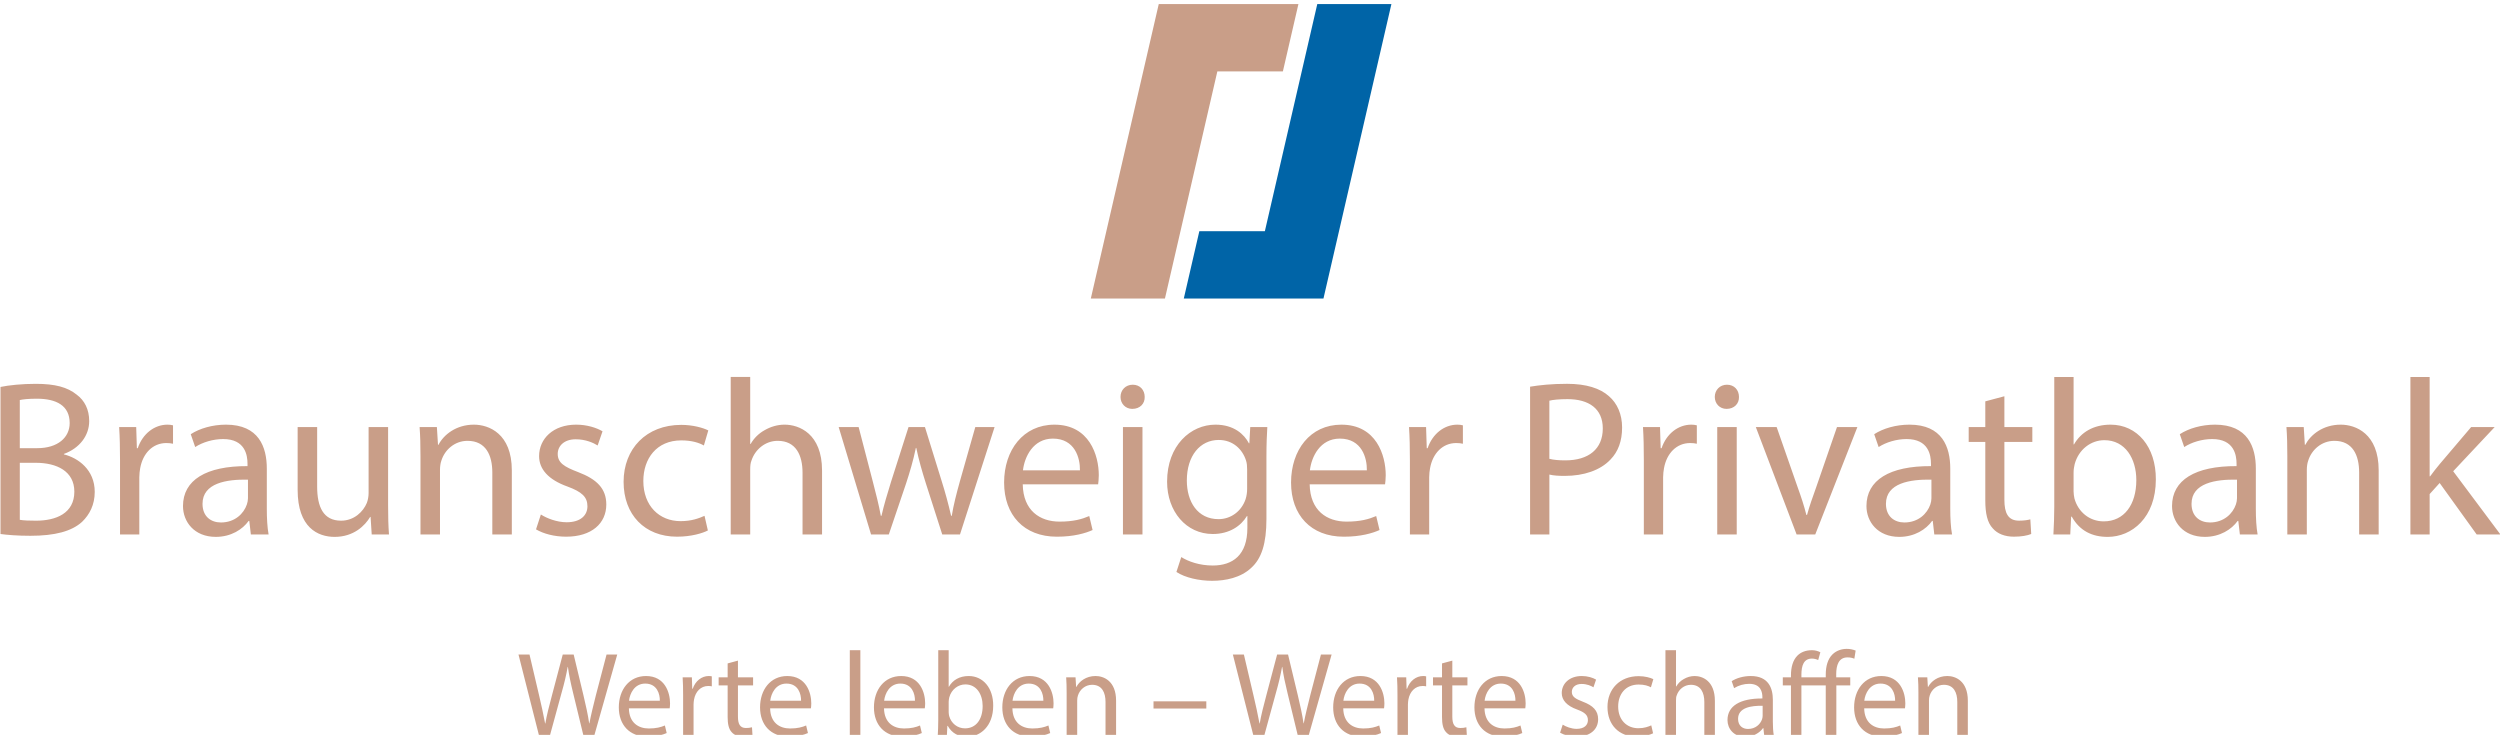 <?xml version="1.0" encoding="UTF-8" standalone="no"?>
<!DOCTYPE svg PUBLIC "-//W3C//DTD SVG 1.1//EN" "http://www.w3.org/Graphics/SVG/1.1/DTD/svg11.dtd">
<svg width="100%" height="100%" viewBox="0 0 364 107" version="1.1" xmlns="http://www.w3.org/2000/svg" xmlns:xlink="http://www.w3.org/1999/xlink" xml:space="preserve" xmlns:serif="http://www.serif.com/" style="fill-rule:evenodd;clip-rule:evenodd;stroke-linejoin:round;stroke-miterlimit:2;">
    <g transform="matrix(1,0,0,1,-2872.48,-2827.26)">
        <g transform="matrix(1.773,0,0,2.05,2406.15,15.951)">
            <g transform="matrix(0.564,0,0,0.488,365.706,1397.68)">
                <g transform="matrix(1,0,0,1,-182,-53.318)">
                    <clipPath id="_clip1">
                        <rect x="0" y="0" width="364" height="106.635"/>
                    </clipPath>
                    <g clip-path="url(#_clip1)">
                        <path d="M188.983,0L168.647,0L158.755,42.854L169.548,42.854L177.179,9.798L186.721,9.798L188.983,0Z" style="fill:rgb(201,158,136);fill-rule:nonzero;"/>
                        <path d="M172.294,42.854L192.629,42.854L202.522,0L191.729,0L184.097,33.057L174.556,33.057L172.294,42.854Z" style="fill:rgb(0,100,167);fill-rule:nonzero;"/>
                        <path d="M353.695,54.269L350.893,54.269L350.893,77.192L353.695,77.192L353.695,71.313L355.152,69.701L360.543,77.192L364,77.192L357.124,67.991L363.16,61.564L359.735,61.564L355.152,66.955C354.698,67.508 354.151,68.184 353.763,68.733L353.695,68.733L353.695,54.269ZM332.97,77.191L335.811,77.191L335.811,67.795C335.811,67.312 335.878,66.823 336.007,66.47C336.489,64.887 337.943,63.565 339.816,63.565C342.497,63.565 343.43,65.665 343.43,68.183L343.43,77.191L346.273,77.191L346.273,67.859C346.273,62.5 342.919,61.21 340.751,61.21C338.169,61.21 336.364,62.663 335.586,64.146L335.523,64.146L335.362,61.564L332.843,61.564C332.94,62.854 332.971,64.179 332.971,65.794L332.971,77.191L332.97,77.191ZM325.644,71.927C325.644,72.217 325.581,72.541 325.481,72.83C325.031,74.156 323.737,75.446 321.706,75.446C320.253,75.446 319.024,74.576 319.024,72.734C319.024,69.7 322.544,69.149 325.644,69.215L325.644,71.927ZM328.646,77.191C328.452,76.125 328.387,74.802 328.387,73.447L328.387,67.6C328.387,64.468 327.223,61.209 322.445,61.209C320.477,61.209 318.605,61.757 317.315,62.599L317.961,64.468C319.056,63.758 320.577,63.306 322.03,63.306C325.223,63.306 325.581,65.631 325.581,66.924L325.581,67.245C319.54,67.213 316.185,69.282 316.185,73.057C316.185,75.319 317.797,77.543 320.962,77.543C323.188,77.543 324.865,76.448 325.74,75.222L325.834,75.222L326.063,77.191L328.646,77.191ZM301.851,68.116C301.851,67.667 301.946,67.277 302.01,66.954C302.594,64.792 304.398,63.469 306.334,63.469C309.371,63.469 310.985,66.149 310.985,69.283C310.985,72.863 309.21,75.286 306.237,75.286C304.173,75.286 302.523,73.93 301.976,71.958C301.9,71.62 301.857,71.275 301.85,70.928L301.85,68.116L301.851,68.116ZM301.365,77.191L301.493,74.606L301.591,74.606C302.748,76.671 304.559,77.544 306.82,77.544C310.306,77.544 313.828,74.769 313.828,69.183C313.857,64.438 311.114,61.21 307.239,61.21C304.72,61.21 302.915,62.34 301.911,64.083L301.851,64.083L301.851,54.269L299.038,54.269L299.038,73.157C299.032,74.503 298.99,75.848 298.912,77.192L301.365,77.192L301.365,77.191ZM288.996,57.818L288.996,61.563L286.577,61.563L286.577,63.728L288.996,63.728L288.996,72.25C288.996,74.092 289.287,75.478 290.097,76.318C290.772,77.092 291.839,77.514 293.162,77.514C294.26,77.514 295.129,77.35 295.681,77.123L295.553,74.991C295.196,75.091 294.649,75.183 293.904,75.183C292.322,75.183 291.775,74.09 291.775,72.152L291.775,63.726L295.844,63.726L295.844,61.561L291.775,61.561L291.775,57.075L288.996,57.818ZM281.152,71.927C281.152,72.217 281.088,72.541 280.991,72.83C280.539,74.156 279.246,75.446 277.213,75.446C275.758,75.446 274.529,74.576 274.529,72.734C274.529,69.7 278.051,69.149 281.152,69.215L281.152,71.927ZM284.155,77.191C283.959,76.125 283.895,74.802 283.895,73.447L283.895,67.6C283.895,64.468 282.731,61.209 277.956,61.209C275.985,61.209 274.114,61.757 272.82,62.599L273.466,64.468C274.564,63.758 276.085,63.306 277.532,63.306C280.729,63.306 281.087,65.631 281.087,66.924L281.087,67.245C275.047,67.213 271.691,69.282 271.691,73.057C271.691,75.319 273.305,77.543 276.471,77.543C278.697,77.543 280.379,76.448 281.25,75.222L281.345,75.222L281.571,77.191L284.155,77.191ZM255.584,61.563L261.521,77.191L264.236,77.191L270.369,61.563L267.4,61.563L264.364,70.344C263.849,71.765 263.395,73.057 263.039,74.349L262.943,74.349C262.622,73.057 262.198,71.765 261.682,70.344L258.617,61.563L255.584,61.563ZM251.383,55.396C250.351,55.396 249.608,56.17 249.608,57.173C249.608,58.141 250.316,58.915 251.319,58.915C252.449,58.915 253.161,58.141 253.13,57.173C253.129,56.171 252.448,55.396 251.383,55.396M252.803,61.563L249.965,61.563L249.965,77.191L252.803,77.191L252.803,61.563ZM239.277,77.191L242.085,77.191L242.085,68.859C242.085,68.377 242.149,67.923 242.215,67.536C242.602,65.404 244.022,63.886 246.026,63.886C246.415,63.886 246.704,63.923 246.995,63.987L246.995,61.308C246.731,61.239 246.458,61.206 246.185,61.21C244.282,61.21 242.571,62.533 241.861,64.632L241.728,64.632L241.633,61.564L239.152,61.564C239.246,63.017 239.278,64.599 239.278,66.438L239.278,77.191L239.277,77.191ZM225.523,57.722C226.006,57.593 226.943,57.496 228.169,57.496C231.27,57.496 233.301,58.883 233.301,61.758C233.301,64.761 231.237,66.407 227.845,66.407C226.909,66.407 226.136,66.341 225.523,66.181L225.523,57.722ZM222.714,77.191L225.524,77.191L225.524,68.473C226.166,68.635 226.944,68.666 227.782,68.666C230.528,68.666 232.951,67.858 234.431,66.276C235.532,65.147 236.112,63.594 236.112,61.626C236.112,59.69 235.404,58.107 234.207,57.076C232.916,55.912 230.885,55.266 228.104,55.266C225.846,55.266 224.069,55.458 222.714,55.685L222.714,77.191ZM205.215,77.191L208.023,77.191L208.023,68.859C208.023,68.377 208.086,67.923 208.153,67.536C208.539,65.404 209.96,63.886 211.964,63.886C212.352,63.886 212.644,63.923 212.932,63.987L212.932,61.308C212.669,61.239 212.397,61.206 212.125,61.21C210.22,61.21 208.511,62.533 207.798,64.632L207.67,64.632L207.571,61.564L205.088,61.564C205.185,63.017 205.216,64.599 205.216,66.438L205.216,77.191L205.215,77.191ZM190.653,67.859C190.878,65.891 192.137,63.24 195.012,63.24C198.21,63.24 198.984,66.051 198.949,67.859L190.653,67.859ZM201.598,69.893C201.631,69.603 201.696,69.15 201.696,68.57C201.696,65.696 200.34,61.211 195.237,61.211C190.687,61.211 187.911,64.922 187.911,69.637C187.911,74.351 190.784,77.517 195.594,77.517C198.079,77.517 199.791,76.999 200.794,76.546L200.307,74.511C199.244,74.964 198.016,75.321 195.983,75.321C193.142,75.321 190.688,73.738 190.622,69.894L201.598,69.894L201.598,69.893ZM181.515,70.538C181.52,71.054 181.444,71.567 181.291,72.059C180.677,73.864 179.097,74.963 177.353,74.963C174.284,74.963 172.735,72.411 172.735,69.343C172.735,65.729 174.67,63.436 177.382,63.436C179.449,63.436 180.839,64.792 181.357,66.438C181.485,66.825 181.515,67.247 181.515,67.73L181.515,70.538ZM181.969,61.563L181.839,63.922L181.775,63.922C181.097,62.629 179.61,61.209 176.899,61.209C173.315,61.209 169.861,64.211 169.861,69.506C169.861,73.833 172.638,77.124 176.511,77.124C178.934,77.124 180.614,75.961 181.485,74.509L181.55,74.509L181.55,76.255C181.55,80.192 179.418,81.711 176.511,81.711C174.573,81.711 172.959,81.128 171.926,80.482L171.218,82.647C172.476,83.486 174.542,83.936 176.416,83.936C178.384,83.936 180.58,83.486 182.097,82.065C183.617,80.709 184.326,78.512 184.326,74.931L184.326,65.857C184.326,63.951 184.39,62.692 184.454,61.562L181.969,61.562L181.969,61.563ZM164.857,55.396C163.824,55.396 163.079,56.17 163.079,57.173C163.079,58.141 163.792,58.915 164.793,58.915C165.923,58.915 166.633,58.141 166.6,57.173C166.6,56.171 165.923,55.396 164.857,55.396M166.276,61.563L163.435,61.563L163.435,77.191L166.276,77.191L166.276,61.563ZM148.874,67.859C149.101,65.891 150.359,63.24 153.234,63.24C156.43,63.24 157.206,66.051 157.173,67.859L148.874,67.859ZM159.821,69.893C159.852,69.603 159.917,69.15 159.917,68.57C159.917,65.696 158.561,61.211 153.459,61.211C148.908,61.211 146.13,64.922 146.13,69.637C146.13,74.351 149.003,77.517 153.814,77.517C156.299,77.517 158.011,76.999 159.013,76.546L158.528,74.511C157.464,74.964 156.236,75.321 154.202,75.321C151.362,75.321 148.908,73.738 148.843,69.894L159.821,69.894L159.821,69.893ZM122.043,61.563L126.757,77.191L129.342,77.191L131.858,69.765C132.407,68.086 132.892,66.47 133.28,64.598L133.342,64.598C133.729,66.437 134.182,67.99 134.731,69.732L137.122,77.191L139.705,77.191L144.742,61.563L141.934,61.563L139.705,69.409C139.19,71.251 138.767,72.896 138.509,74.478L138.414,74.478C138.02,72.76 137.557,71.059 137.026,69.378L134.605,61.563L132.212,61.563L129.664,69.536C129.148,71.218 128.632,72.896 128.276,74.478L128.18,74.478C127.887,72.863 127.469,71.25 127.016,69.506L124.95,61.563L122.043,61.563ZM106.322,77.191L109.161,77.191L109.161,67.76C109.161,67.213 109.196,66.793 109.356,66.406C109.872,64.857 111.324,63.564 113.166,63.564C115.846,63.564 116.781,65.694 116.781,68.212L116.781,77.19L119.622,77.19L119.622,67.889C119.622,62.498 116.266,61.208 114.165,61.208C113.101,61.208 112.1,61.528 111.259,62.015C110.41,62.482 109.706,63.175 109.226,64.017L109.161,64.017L109.161,54.267L106.322,54.267L106.322,77.191ZM102.509,74.479C101.703,74.833 100.64,75.253 99.023,75.253C95.924,75.253 93.6,73.024 93.6,69.409C93.6,66.148 95.536,63.5 99.12,63.5C100.673,63.5 101.736,63.854 102.415,64.243L103.06,62.047C102.285,61.662 100.801,61.241 99.12,61.241C94.019,61.241 90.726,64.727 90.726,69.536C90.726,74.316 93.793,77.515 98.508,77.515C100.606,77.515 102.254,76.997 102.997,76.609L102.509,74.479ZM77.974,76.449C79.07,77.094 80.653,77.515 82.364,77.515C86.077,77.515 88.208,75.577 88.208,72.829C88.208,70.507 86.82,69.148 84.107,68.115C82.072,67.343 81.135,66.76 81.135,65.467C81.135,64.308 82.072,63.339 83.752,63.339C85.206,63.339 86.336,63.854 86.948,64.242L87.659,62.176C86.784,61.661 85.398,61.209 83.816,61.209C80.458,61.209 78.423,63.274 78.423,65.793C78.423,67.666 79.748,69.215 82.557,70.217C84.656,70.991 85.461,71.734 85.461,73.09C85.461,74.382 84.493,75.415 82.427,75.415C81.007,75.415 79.521,74.832 78.682,74.285L77.974,76.449ZM61.152,77.191L63.992,77.191L63.992,67.795C63.992,67.312 64.058,66.823 64.186,66.47C64.669,64.887 66.123,63.565 67.997,63.565C70.676,63.565 71.612,65.665 71.612,68.183L71.612,77.191L74.452,77.191L74.452,67.859C74.452,62.5 71.097,61.21 68.932,61.21C66.35,61.21 64.541,62.663 63.768,64.146L63.702,64.146L63.54,61.564L61.024,61.564C61.12,62.854 61.152,64.179 61.152,65.794L61.152,77.191ZM56.437,61.563L53.598,61.563L53.598,71.154C53.598,71.67 53.5,72.184 53.34,72.604C52.823,73.863 51.496,75.185 49.592,75.185C47.009,75.185 46.107,73.186 46.107,70.217L46.107,61.563L43.266,61.563L43.266,70.702C43.266,76.187 46.204,77.544 48.656,77.544C51.434,77.544 53.081,75.898 53.823,74.639L53.887,74.639L54.051,77.192L56.566,77.192C56.469,75.963 56.437,74.544 56.437,72.928L56.437,61.563ZM36.033,71.927C36.033,72.217 35.968,72.541 35.87,72.83C35.422,74.156 34.128,75.446 32.093,75.446C30.641,75.446 29.416,74.576 29.416,72.734C29.416,69.7 32.934,69.149 36.033,69.215L36.033,71.927ZM39.036,77.191C38.842,76.125 38.777,74.802 38.777,73.447L38.777,67.6C38.777,64.468 37.616,61.209 32.836,61.209C30.866,61.209 28.994,61.757 27.702,62.599L28.349,64.468C29.447,63.758 30.965,63.306 32.418,63.306C35.614,63.306 35.967,65.631 35.967,66.924L35.967,67.245C29.93,67.213 26.572,69.282 26.572,73.057C26.572,75.319 28.188,77.543 31.35,77.543C33.579,77.543 35.258,76.448 36.128,75.222L36.225,75.222L36.454,77.191L39.036,77.191ZM17.403,77.191L20.212,77.191L20.212,68.859C20.212,68.377 20.277,67.923 20.342,67.536C20.728,65.404 22.148,63.886 24.152,63.886C24.54,63.886 24.829,63.923 25.12,63.987L25.12,61.308C24.856,61.239 24.585,61.206 24.312,61.21C22.408,61.21 20.697,62.533 19.986,64.632L19.858,64.632L19.76,61.564L17.276,61.564C17.373,63.017 17.404,64.599 17.404,66.438L17.404,77.191L17.403,77.191ZM2.81,66.761L5.136,66.761C8.202,66.761 10.753,67.99 10.753,70.959C10.753,74.124 8.074,75.186 5.168,75.186C4.166,75.186 3.359,75.158 2.811,75.06L2.811,66.761L2.81,66.761ZM2.81,57.626C3.264,57.528 4.005,57.433 5.295,57.433C8.136,57.433 10.073,58.433 10.073,60.981C10.073,63.084 8.332,64.632 5.361,64.632L2.81,64.632L2.81,57.626ZM0,77.125C0.937,77.254 2.423,77.384 4.358,77.384C7.911,77.384 10.365,76.738 11.882,75.35C12.981,74.287 13.722,72.864 13.722,70.993C13.722,67.762 11.3,66.052 9.234,65.536L9.234,65.469C11.527,64.633 12.916,62.794 12.916,60.693C12.916,58.984 12.236,57.691 11.106,56.851C9.751,55.751 7.941,55.269 5.134,55.269C3.164,55.269 1.226,55.461 -0.001,55.722L-0.001,77.125L0,77.125ZM279.257,106.441L280.795,106.441L280.795,101.358C280.795,101.098 280.83,100.832 280.9,100.642C281.162,99.784 281.948,99.071 282.962,99.071C284.409,99.071 284.917,100.205 284.917,101.569L284.917,106.441L286.453,106.441L286.453,101.391C286.453,98.495 284.639,97.793 283.468,97.793C282.069,97.793 281.094,98.579 280.673,99.383L280.636,99.383L280.551,97.985L279.187,97.985C279.241,98.685 279.257,99.402 279.257,100.275L279.257,106.441ZM271.375,101.392C271.497,100.325 272.181,98.895 273.732,98.895C275.464,98.895 275.885,100.418 275.865,101.392L271.375,101.392ZM277.298,102.492C277.319,102.34 277.352,102.092 277.352,101.775C277.352,100.223 276.62,97.794 273.855,97.794C271.397,97.794 269.894,99.803 269.894,102.354C269.894,104.908 271.448,106.617 274.051,106.617C275.397,106.617 276.32,106.337 276.863,106.094L276.603,104.993C276.025,105.236 275.362,105.429 274.262,105.429C272.722,105.429 271.397,104.575 271.362,102.493L277.298,102.493L277.298,102.492ZM267.307,106.441L267.307,99.158L269.332,99.158L269.332,97.985L267.288,97.985L267.288,97.528C267.288,96.237 267.639,95.083 268.932,95.083C269.386,95.083 269.679,95.171 269.929,95.276L270.118,94.089C269.701,93.923 269.256,93.84 268.807,93.843C268.109,93.843 267.341,94.072 266.763,94.629C266.049,95.312 265.766,96.394 265.766,97.584L265.766,97.984L262.22,97.984L262.22,97.618C262.22,96.288 262.552,95.256 263.757,95.256C264.071,95.261 264.381,95.334 264.665,95.469L264.979,94.334C264.606,94.141 264.193,94.039 263.773,94.036C262.83,94.036 262.13,94.334 261.641,94.822C260.978,95.486 260.698,96.514 260.698,97.706L260.698,97.984L259.512,97.984L259.512,99.157L260.698,99.157L260.698,106.44L262.219,106.44L262.219,99.157L265.765,99.157L265.765,106.44L267.307,106.44L267.307,106.441ZM256.576,103.593C256.576,103.751 256.539,103.925 256.492,104.082C256.244,104.802 255.544,105.498 254.444,105.498C253.662,105.498 252.997,105.029 252.997,104.03C252.997,102.386 254.898,102.092 256.576,102.127L256.576,103.593ZM258.203,106.441C258.098,105.865 258.062,105.149 258.062,104.414L258.062,101.254C258.062,99.557 257.433,97.794 254.848,97.794C253.781,97.794 252.765,98.091 252.07,98.543L252.417,99.557C253.08,99.151 253.842,98.934 254.619,98.93C256.349,98.93 256.539,100.187 256.539,100.886L256.539,101.062C253.273,101.043 251.457,102.161 251.457,104.206C251.457,105.429 252.332,106.636 254.044,106.636C255.251,106.636 256.155,106.042 256.63,105.377L256.684,105.377L256.804,106.442L258.203,106.442L258.203,106.441ZM242.424,106.441L243.962,106.441L243.962,101.339C243.962,101.042 243.979,100.816 244.066,100.607C244.345,99.767 245.131,99.071 246.129,99.071C247.578,99.071 248.086,100.223 248.086,101.584L248.086,106.441L249.622,106.441L249.622,101.41C249.622,98.496 247.806,97.794 246.67,97.794C246.117,97.799 245.575,97.95 245.099,98.232C244.64,98.484 244.26,98.858 243.999,99.312L243.962,99.312L243.962,94.038L242.424,94.038L242.424,106.441ZM240.361,104.976C239.923,105.165 239.345,105.393 238.476,105.393C236.798,105.393 235.54,104.187 235.54,102.233C235.54,100.465 236.587,99.033 238.529,99.033C239.365,99.033 239.941,99.227 240.308,99.438L240.66,98.249C240.241,98.038 239.435,97.813 238.529,97.813C235.765,97.813 233.983,99.698 233.983,102.303C233.983,104.887 235.643,106.616 238.197,106.616C239.33,106.616 240.221,106.336 240.623,106.13L240.361,104.976ZM227.082,106.041C227.679,106.388 228.533,106.616 229.458,106.616C231.469,106.616 232.622,105.57 232.622,104.082C232.622,102.824 231.871,102.092 230.403,101.534C229.302,101.111 228.793,100.795 228.793,100.101C228.793,99.469 229.303,98.948 230.211,98.948C230.998,98.948 231.607,99.226 231.941,99.437L232.323,98.316C231.852,98.037 231.1,97.794 230.244,97.794C228.43,97.794 227.325,98.91 227.325,100.275C227.325,101.287 228.044,102.127 229.563,102.67C230.7,103.089 231.135,103.491 231.135,104.224C231.135,104.924 230.611,105.484 229.492,105.484C228.726,105.484 227.921,105.166 227.467,104.871L227.082,106.041ZM216.092,101.392C216.213,100.325 216.897,98.895 218.451,98.895C220.18,98.895 220.599,100.418 220.581,101.392L216.092,101.392ZM222.016,102.492C222.035,102.34 222.068,102.092 222.068,101.775C222.068,100.223 221.338,97.794 218.574,97.794C216.111,97.794 214.61,99.803 214.61,102.354C214.61,104.908 216.167,106.617 218.767,106.617C220.111,106.617 221.038,106.337 221.579,106.094L221.317,104.993C220.743,105.236 220.079,105.429 218.978,105.429C217.44,105.429 216.111,104.575 216.078,102.493L222.016,102.493L222.016,102.492ZM209.891,95.959L209.891,97.985L208.579,97.985L208.579,99.158L209.891,99.158L209.891,103.772C209.891,104.764 210.047,105.514 210.486,105.97C210.853,106.387 211.429,106.616 212.147,106.616C212.738,106.616 213.212,106.53 213.505,106.408L213.437,105.254C213.146,105.329 212.846,105.364 212.545,105.359C211.691,105.359 211.392,104.764 211.392,103.715L211.392,99.157L213.594,99.157L213.594,97.984L211.392,97.984L211.392,95.553L209.891,95.959ZM203.406,106.441L204.928,106.441L204.928,101.934C204.928,101.67 204.963,101.428 204.996,101.216C205.206,100.064 205.976,99.244 207.06,99.244C207.268,99.244 207.427,99.261 207.582,99.296L207.582,97.843C207.439,97.809 207.292,97.792 207.145,97.793C206.114,97.793 205.191,98.509 204.802,99.645L204.735,99.645L204.681,97.985L203.336,97.985C203.39,98.774 203.406,99.629 203.406,100.622L203.406,106.441ZM195.529,101.392C195.648,100.325 196.33,98.895 197.888,98.895C199.614,98.895 200.034,100.418 200.018,101.392L195.529,101.392ZM201.451,102.492C201.47,102.34 201.503,102.092 201.503,101.775C201.503,100.223 200.773,97.794 198.011,97.794C195.544,97.794 194.045,99.803 194.045,102.354C194.045,104.908 195.6,106.617 198.202,106.617C199.548,106.617 200.475,106.337 201.015,106.094L200.751,104.993C200.175,105.236 199.51,105.429 198.41,105.429C196.874,105.429 195.543,104.575 195.51,102.493L201.451,102.493L201.451,102.492ZM184.013,106.441L185.691,100.312C186.127,98.789 186.391,97.633 186.599,96.467L186.634,96.467C186.791,97.653 187.036,98.807 187.405,100.312L188.891,106.441L190.478,106.441L193.816,94.666L192.262,94.666L190.705,100.607C190.34,102.075 190.007,103.385 189.762,104.675L189.727,104.675C189.553,103.437 189.236,102.039 188.906,100.642L187.472,94.665L185.883,94.665L184.31,100.606C183.91,102.126 183.54,103.523 183.35,104.696L183.315,104.696C183.057,103.331 182.766,101.972 182.442,100.621L181.043,94.665L179.438,94.665L182.422,106.44L184.013,106.44L184.013,106.441ZM167.884,102.529L175.573,102.529L175.573,101.478L167.884,101.478L167.884,102.529ZM155.235,106.441L156.772,106.441L156.772,101.358C156.772,101.098 156.808,100.832 156.877,100.642C157.14,99.784 157.924,99.071 158.94,99.071C160.388,99.071 160.897,100.205 160.897,101.569L160.897,106.441L162.434,106.441L162.434,101.391C162.434,98.495 160.616,97.793 159.447,97.793C158.05,97.793 157.07,98.579 156.652,99.383L156.616,99.383L156.53,97.985L155.167,97.985C155.218,98.685 155.235,99.402 155.235,100.275L155.235,106.441ZM147.354,101.392C147.478,100.325 148.16,98.895 149.715,98.895C151.444,98.895 151.865,100.418 151.845,101.392L147.354,101.392ZM153.28,102.492C153.297,102.34 153.331,102.092 153.331,101.775C153.331,100.223 152.598,97.794 149.836,97.794C147.372,97.794 145.87,99.803 145.87,102.354C145.87,104.908 147.426,106.617 150.028,106.617C151.376,106.617 152.301,106.337 152.841,106.094L152.582,104.993C152.004,105.236 151.341,105.429 150.239,105.429C148.701,105.429 147.373,104.575 147.339,102.493L153.28,102.493L153.28,102.492ZM138.059,101.534C138.059,101.287 138.113,101.08 138.147,100.9C138.46,99.734 139.441,99.015 140.489,99.015C142.131,99.015 143.006,100.464 143.006,102.16C143.006,104.102 142.046,105.411 140.438,105.411C139.319,105.411 138.428,104.676 138.129,103.611C138.097,103.437 138.06,103.243 138.06,103.053L138.06,101.534L138.059,101.534ZM137.798,106.441L137.868,105.044L137.92,105.044C138.55,106.162 139.528,106.635 140.75,106.635C142.638,106.635 144.542,105.13 144.542,102.113C144.561,99.543 143.072,97.795 140.978,97.795C139.616,97.795 138.636,98.406 138.096,99.352L138.059,99.352L138.059,94.039L136.541,94.039L136.541,104.257C136.541,105.013 136.506,105.867 136.47,106.444L137.798,106.444L137.798,106.441ZM128.661,101.392C128.784,100.325 129.465,98.895 131.021,98.895C132.747,98.895 133.169,100.418 133.15,101.392L128.661,101.392ZM134.582,102.492C134.602,102.34 134.636,102.092 134.636,101.775C134.636,100.223 133.903,97.794 131.142,97.794C128.679,97.794 127.177,99.803 127.177,102.354C127.177,104.908 128.73,106.617 131.334,106.617C132.679,106.617 133.607,106.337 134.149,106.094L133.885,104.993C133.308,105.236 132.643,105.429 131.545,105.429C130.007,105.429 128.679,104.575 128.643,102.493L134.582,102.493L134.582,102.492ZM123.663,106.441L125.2,106.441L125.2,94.037L123.663,94.037L123.663,106.441ZM112.078,101.392C112.2,100.325 112.882,98.895 114.436,98.895C116.167,98.895 116.586,100.418 116.568,101.392L112.078,101.392ZM118.002,102.492C118.02,102.34 118.054,102.092 118.054,101.775C118.054,100.223 117.32,97.794 114.558,97.794C112.095,97.794 110.595,99.803 110.595,102.354C110.595,104.908 112.147,106.617 114.754,106.617C116.097,106.617 117.023,106.337 117.567,106.094L117.305,104.993C116.727,105.236 116.063,105.429 114.963,105.429C113.425,105.429 112.096,104.575 112.063,102.493L118.002,102.493L118.002,102.492ZM105.876,95.959L105.876,97.985L104.566,97.985L104.566,99.158L105.876,99.158L105.876,103.772C105.876,104.764 106.034,105.514 106.468,105.97C106.836,106.387 107.412,106.616 108.13,106.616C108.724,106.616 109.196,106.53 109.491,106.408L109.422,105.254C109.131,105.329 108.831,105.364 108.531,105.359C107.676,105.359 107.377,104.764 107.377,103.715L107.377,99.157L109.581,99.157L109.581,97.984L107.377,97.984L107.377,95.553L105.876,95.959ZM99.393,106.441L100.913,106.441L100.913,101.934C100.913,101.67 100.95,101.428 100.983,101.216C101.191,100.064 101.963,99.244 103.046,99.244C103.256,99.244 103.412,99.261 103.569,99.296L103.569,97.843C103.426,97.809 103.278,97.792 103.131,97.793C102.1,97.793 101.176,98.509 100.792,99.645L100.722,99.645L100.667,97.985L99.323,97.985C99.376,98.774 99.393,99.629 99.393,100.622L99.393,106.441ZM91.514,101.392C91.636,100.325 92.317,98.895 93.873,98.895C95.601,98.895 96.023,100.418 96.003,101.392L91.514,101.392ZM97.437,102.492C97.455,102.34 97.49,102.092 97.49,101.775C97.49,100.223 96.755,97.794 93.995,97.794C91.532,97.794 90.03,99.803 90.03,102.354C90.03,104.908 91.582,106.617 94.187,106.617C95.532,106.617 96.46,106.337 97.001,106.094L96.739,104.993C96.162,105.236 95.497,105.429 94.397,105.429C92.86,105.429 91.532,104.575 91.497,102.493L97.437,102.493L97.437,102.492ZM80,106.441L81.676,100.312C82.114,98.789 82.375,97.633 82.585,96.467L82.619,96.467C82.776,97.653 83.021,98.807 83.388,100.312L84.874,106.441L86.461,106.441L89.801,94.666L88.245,94.666L86.688,100.607C86.323,102.075 85.99,103.385 85.747,104.675L85.712,104.675C85.538,103.437 85.223,102.039 84.891,100.642L83.457,94.665L81.867,94.665L80.296,100.606C79.893,102.126 79.525,103.523 79.335,104.696L79.297,104.696C79.039,103.331 78.748,101.972 78.424,100.621L77.026,94.665L75.421,94.665L78.408,106.44L80,106.44L80,106.441Z" style="fill:rgb(201,158,136);fill-rule:nonzero;"/>
                    </g>
                </g>
            </g>
        </g>
    </g>
</svg>
